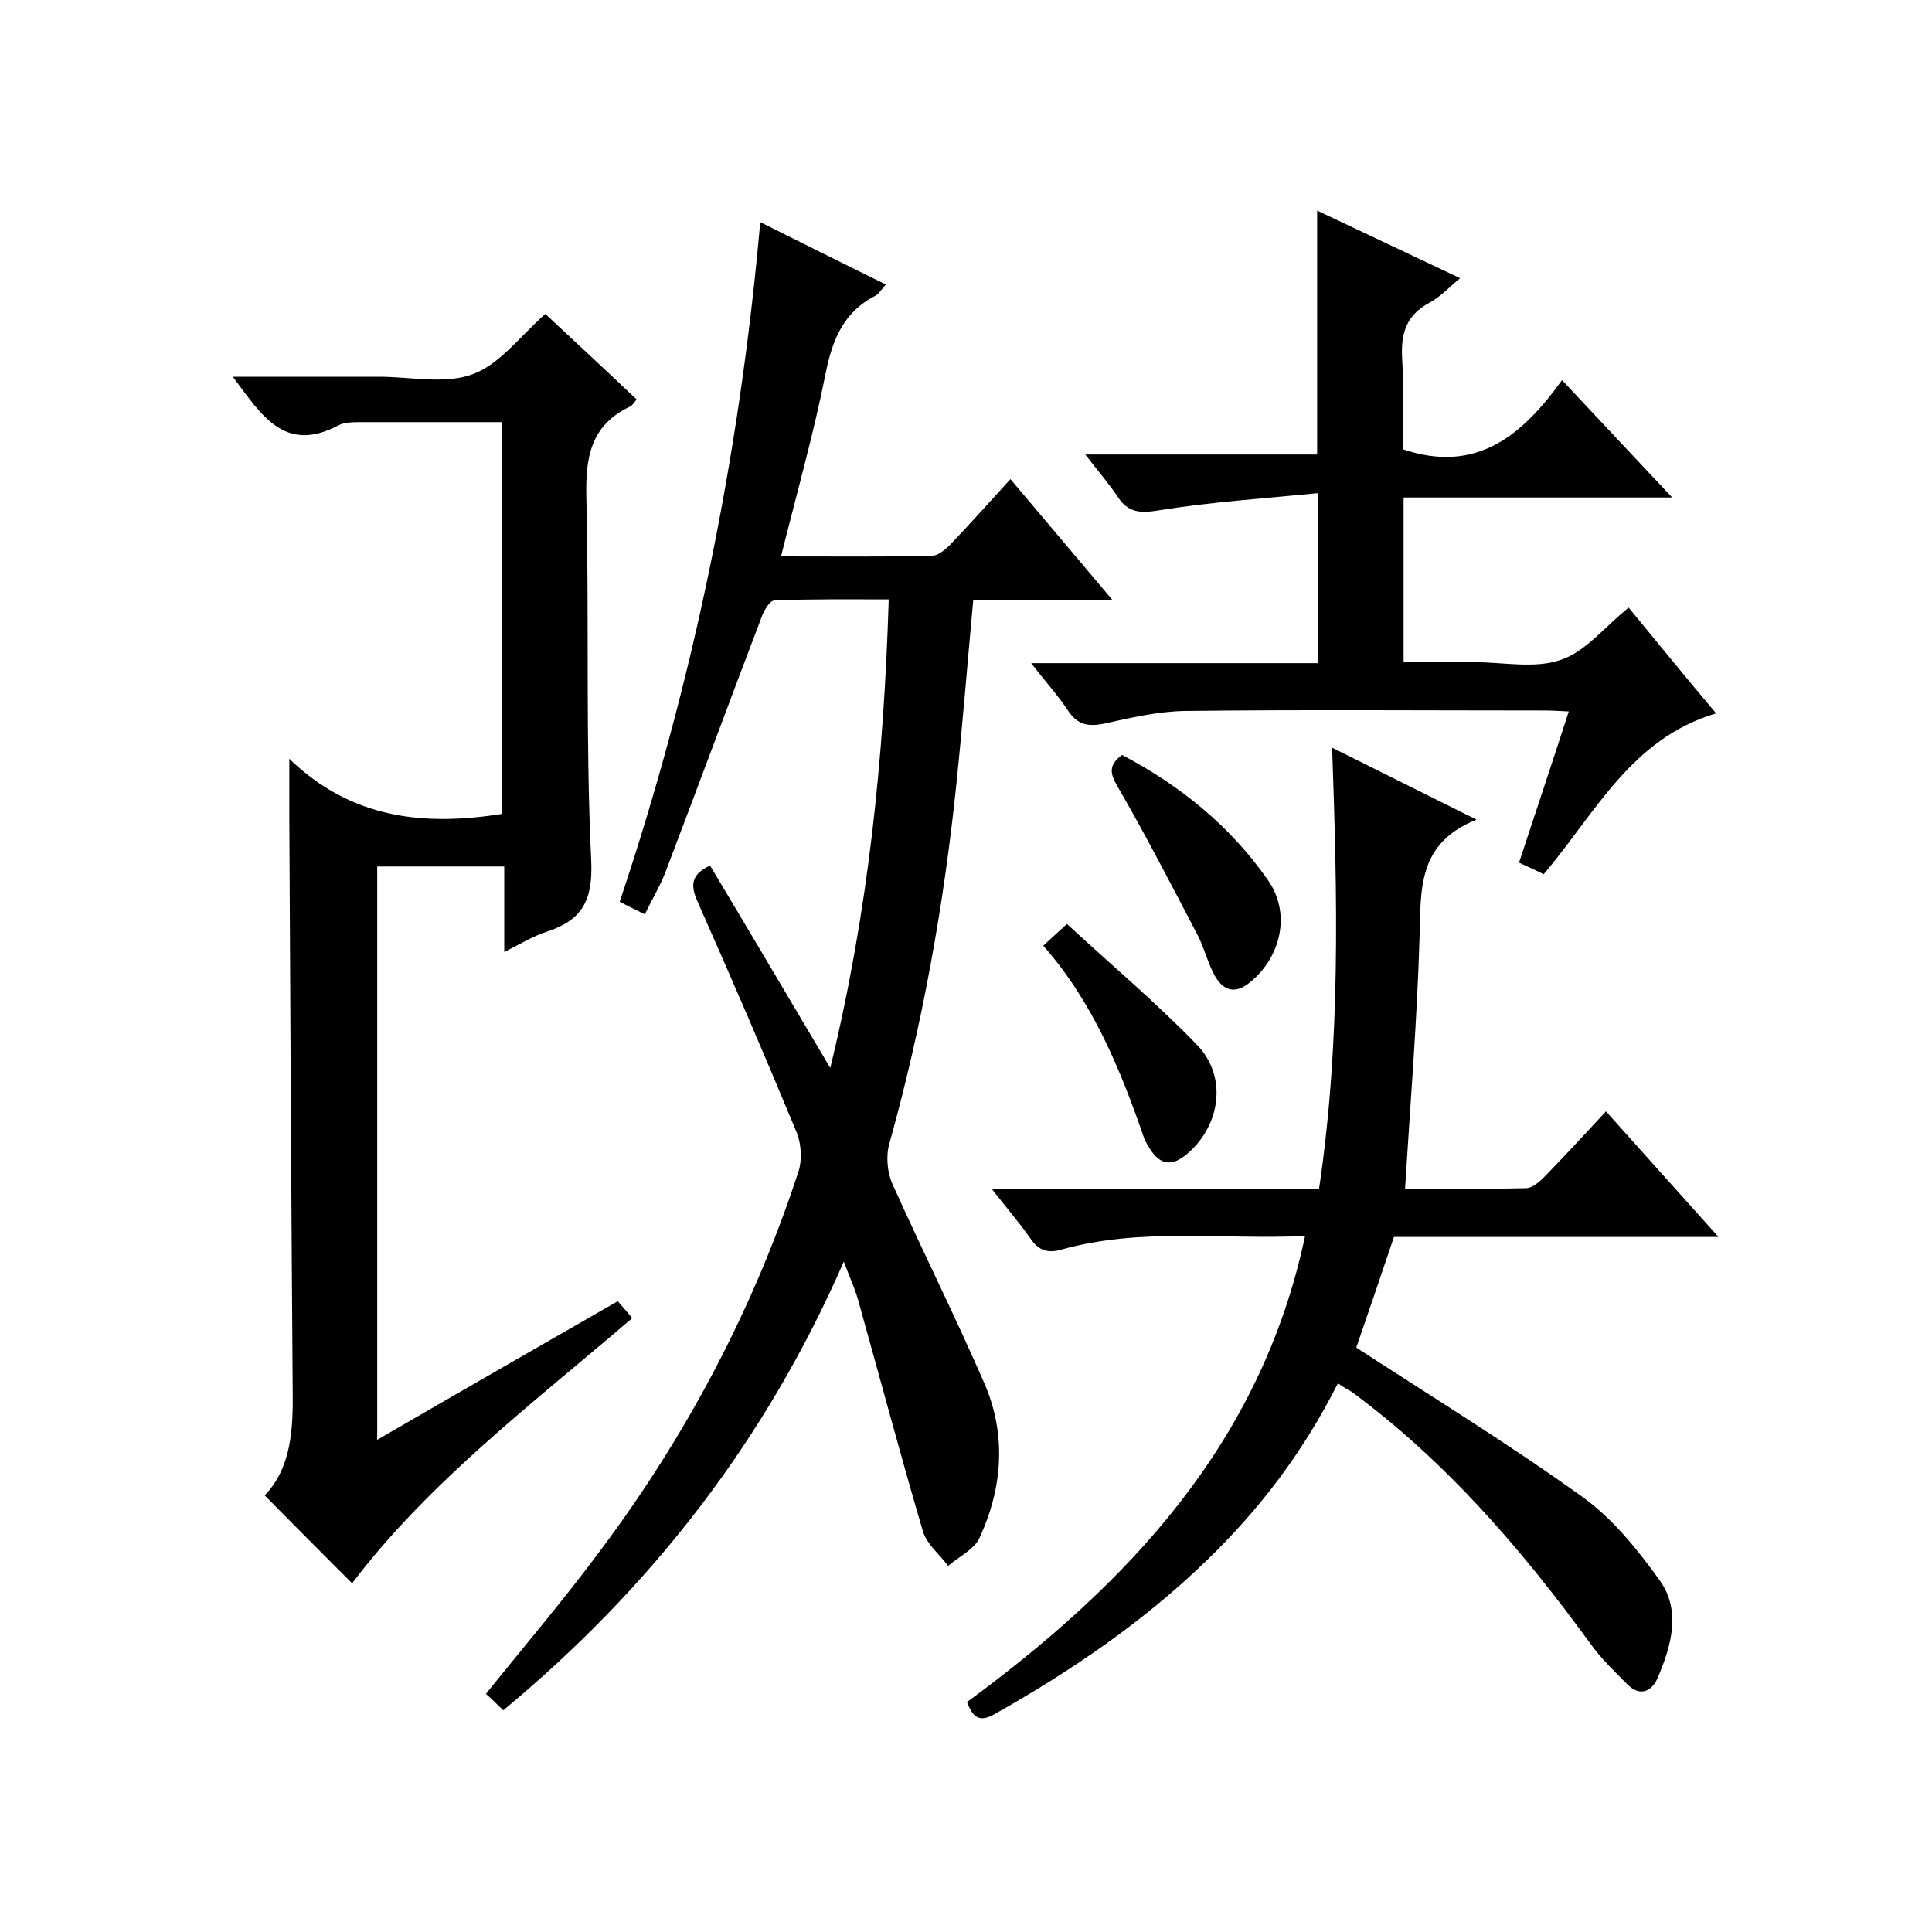 <svg enable-background="new 0 0 400 400" viewBox="0 0 400 400" xmlns="http://www.w3.org/2000/svg"><path d="m174.7 261.2c-16.2 37.1-39.8 67.4-70.5 92.9-1.3-1.2-2.4-2.4-3.6-3.4 8.2-10.2 16.3-19.7 23.7-29.7 17.9-23.9 31.7-50 41-78.4.8-2.4.6-5.6-.3-8-6.7-16.2-13.6-32.2-20.7-48.2-1.5-3.5-.9-5.5 2.7-7.2 8.1 13.5 16.1 27.1 24.9 41.9 7.9-32.5 11.1-64.2 12.1-97-8.1 0-15.8-.1-23.6.2-1 0-2.2 2-2.7 3.4-6.7 17.6-13.2 35.2-19.9 52.8-1.1 2.9-2.8 5.7-4.3 8.8-1.8-.9-3.3-1.6-5.2-2.6 15.3-45.6 24.8-92.2 29.1-140.7 8.9 4.4 17.2 8.6 26 12.9-.9 1-1.4 1.9-2.1 2.3-6.7 3.4-9 9.2-10.4 16.3-2.5 12.5-6 24.9-9.2 37.7 10.5 0 20.8.1 31.1-.1 1.4 0 2.9-1.3 4-2.4 4.1-4.3 8.1-8.8 12.4-13.5 7 8.3 13.7 16.2 21.1 25-10.2 0-19.4 0-28.8 0-1.2 13.1-2.2 25.7-3.5 38.2-2.6 25.2-7.1 50.1-13.9 74.5-.7 2.5-.4 5.9.7 8.3 6.2 13.8 13 27.4 19 41.2 4.6 10.6 3.8 21.6-1 32-1.1 2.4-4.3 3.9-6.5 5.8-1.8-2.4-4.4-4.5-5.2-7.1-4.6-15.6-8.8-31.4-13.2-47.1-.7-2.8-1.9-5.3-3.2-8.8z"/><path d="m112.9 65c6.1 5.7 12.5 11.6 18.9 17.7-.5.6-.9 1.3-1.4 1.5-8.2 3.9-9.2 10.6-9 18.9.6 25-.2 50 1 75 .4 8.4-1.9 12.4-9.2 14.8-2.8.9-5.4 2.5-8.8 4.2 0-6.2 0-11.9 0-17.7-9.1 0-17.5 0-26.3 0v118.7c16.7-9.7 33.1-19.1 49.8-28.7.9 1 1.8 2.1 3 3.5-20.5 17.6-42 33.8-58 54.9-6-6-11.9-11.9-18.1-18.2 5.5-5.7 5.9-13.6 5.8-21.7-.3-39.5-.5-79-.7-118.5 0-3.6 0-7.2 0-12.3 12.8 12.4 27.8 14 44.1 11.4 0-26.7 0-53.7 0-81.1-9.7 0-19.4 0-29.2 0-1.6 0-3.5 0-4.8.7-11.2 5.9-16-2.4-21.8-10.1h26.8 3.5c6.5 0 13.6 1.6 19.3-.5 5.6-2 9.8-7.8 15.1-12.5z"/><path d="m277 286.4c-7.1 14.1-16.2 26.1-27.2 36.7-13.1 12.7-28.1 22.9-43.9 31.8-3.2 1.8-4.5.6-5.7-2.5 33.3-24.5 60.9-53.5 70-96.5-17.1.8-33.9-1.8-50.4 2.8-2.7.8-4.7.3-6.4-2.2-2.3-3.3-5-6.4-8.1-10.4h67.8c4.5-30.3 3.8-60.3 2.7-91.3 9.9 4.9 19.2 9.6 29.9 14.9-12.3 4.9-11.5 14.5-11.8 24.4-.5 17.1-1.9 34.2-3 52 8.1 0 16.5.1 25-.1 1.4 0 2.9-1.4 4-2.5 4.2-4.3 8.2-8.7 12.6-13.4 8 8.9 15.2 17 23.3 26-23.4 0-45.6 0-67.2 0-2.8 8.3-5.4 16-7.8 22.9 15.5 10.1 31.5 19.9 46.8 30.9 6.3 4.5 11.5 11 16.1 17.4 4.4 6.3 2.3 13.5-.5 20.1-1.3 2.9-3.7 3.9-6.3 1.3-2.7-2.7-5.5-5.4-7.7-8.5-14.2-19.5-29.8-37.6-49.3-52-.9-.5-1.6-.9-2.9-1.8z"/><path d="m346.2 103c-19.2 0-37.2 0-55.6 0v34.1h14.2.5c6 0 12.5 1.4 17.9-.5 5.1-1.7 9.1-6.9 14-10.8 5.9 7.2 11.8 14.4 18.1 21.9-17.6 5.2-25 20.7-35.7 33.3-1.6-.8-3.2-1.5-5.1-2.4 3.4-10.3 6.8-20.5 10.3-31.3-2-.1-3.5-.2-5.1-.2-24.8 0-49.7-.2-74.5.1-5.5.1-11.1 1.4-16.5 2.6-3.4.7-5.6.3-7.6-2.7-2.1-3.2-4.7-6-7.6-9.8h59.4c0-11.7 0-22.7 0-35.2-11.1 1.1-21.9 1.8-32.6 3.5-4.1.7-6.7.7-9-2.9-1.8-2.7-4-5.2-6.6-8.6h48c0-17 0-33.4 0-50.5 9.8 4.6 19.4 9.2 29.6 14-2.3 1.9-4.1 3.9-6.4 5.1-4.8 2.6-5.9 6.4-5.6 11.6.4 6.3.1 12.6.1 18.7 15.3 5.2 24.8-2.9 33-14.3 7.6 8.1 14.8 15.8 22.8 24.3z"/><path d="m232.3 156.3c12 6.3 22.4 14.7 30.2 25.9 4.8 6.8 2.8 15.8-3.6 21.1-3.1 2.6-5.6 1.9-7.4-1.3-1.5-2.7-2.2-5.9-3.7-8.7-5.4-10.3-10.7-20.6-16.5-30.6-1.5-2.6-1.8-4.3 1-6.4z"/><path d="m216 195.8c1.5-1.4 2.7-2.5 4.9-4.5 9.1 8.4 18.5 16.3 26.9 25 6.4 6.6 4.9 16.7-2 22.6-3.1 2.6-5.5 2.4-7.7-1-.4-.7-.9-1.4-1.2-2.2-4.9-14.2-10.6-28.2-20.9-39.9z"/></svg>